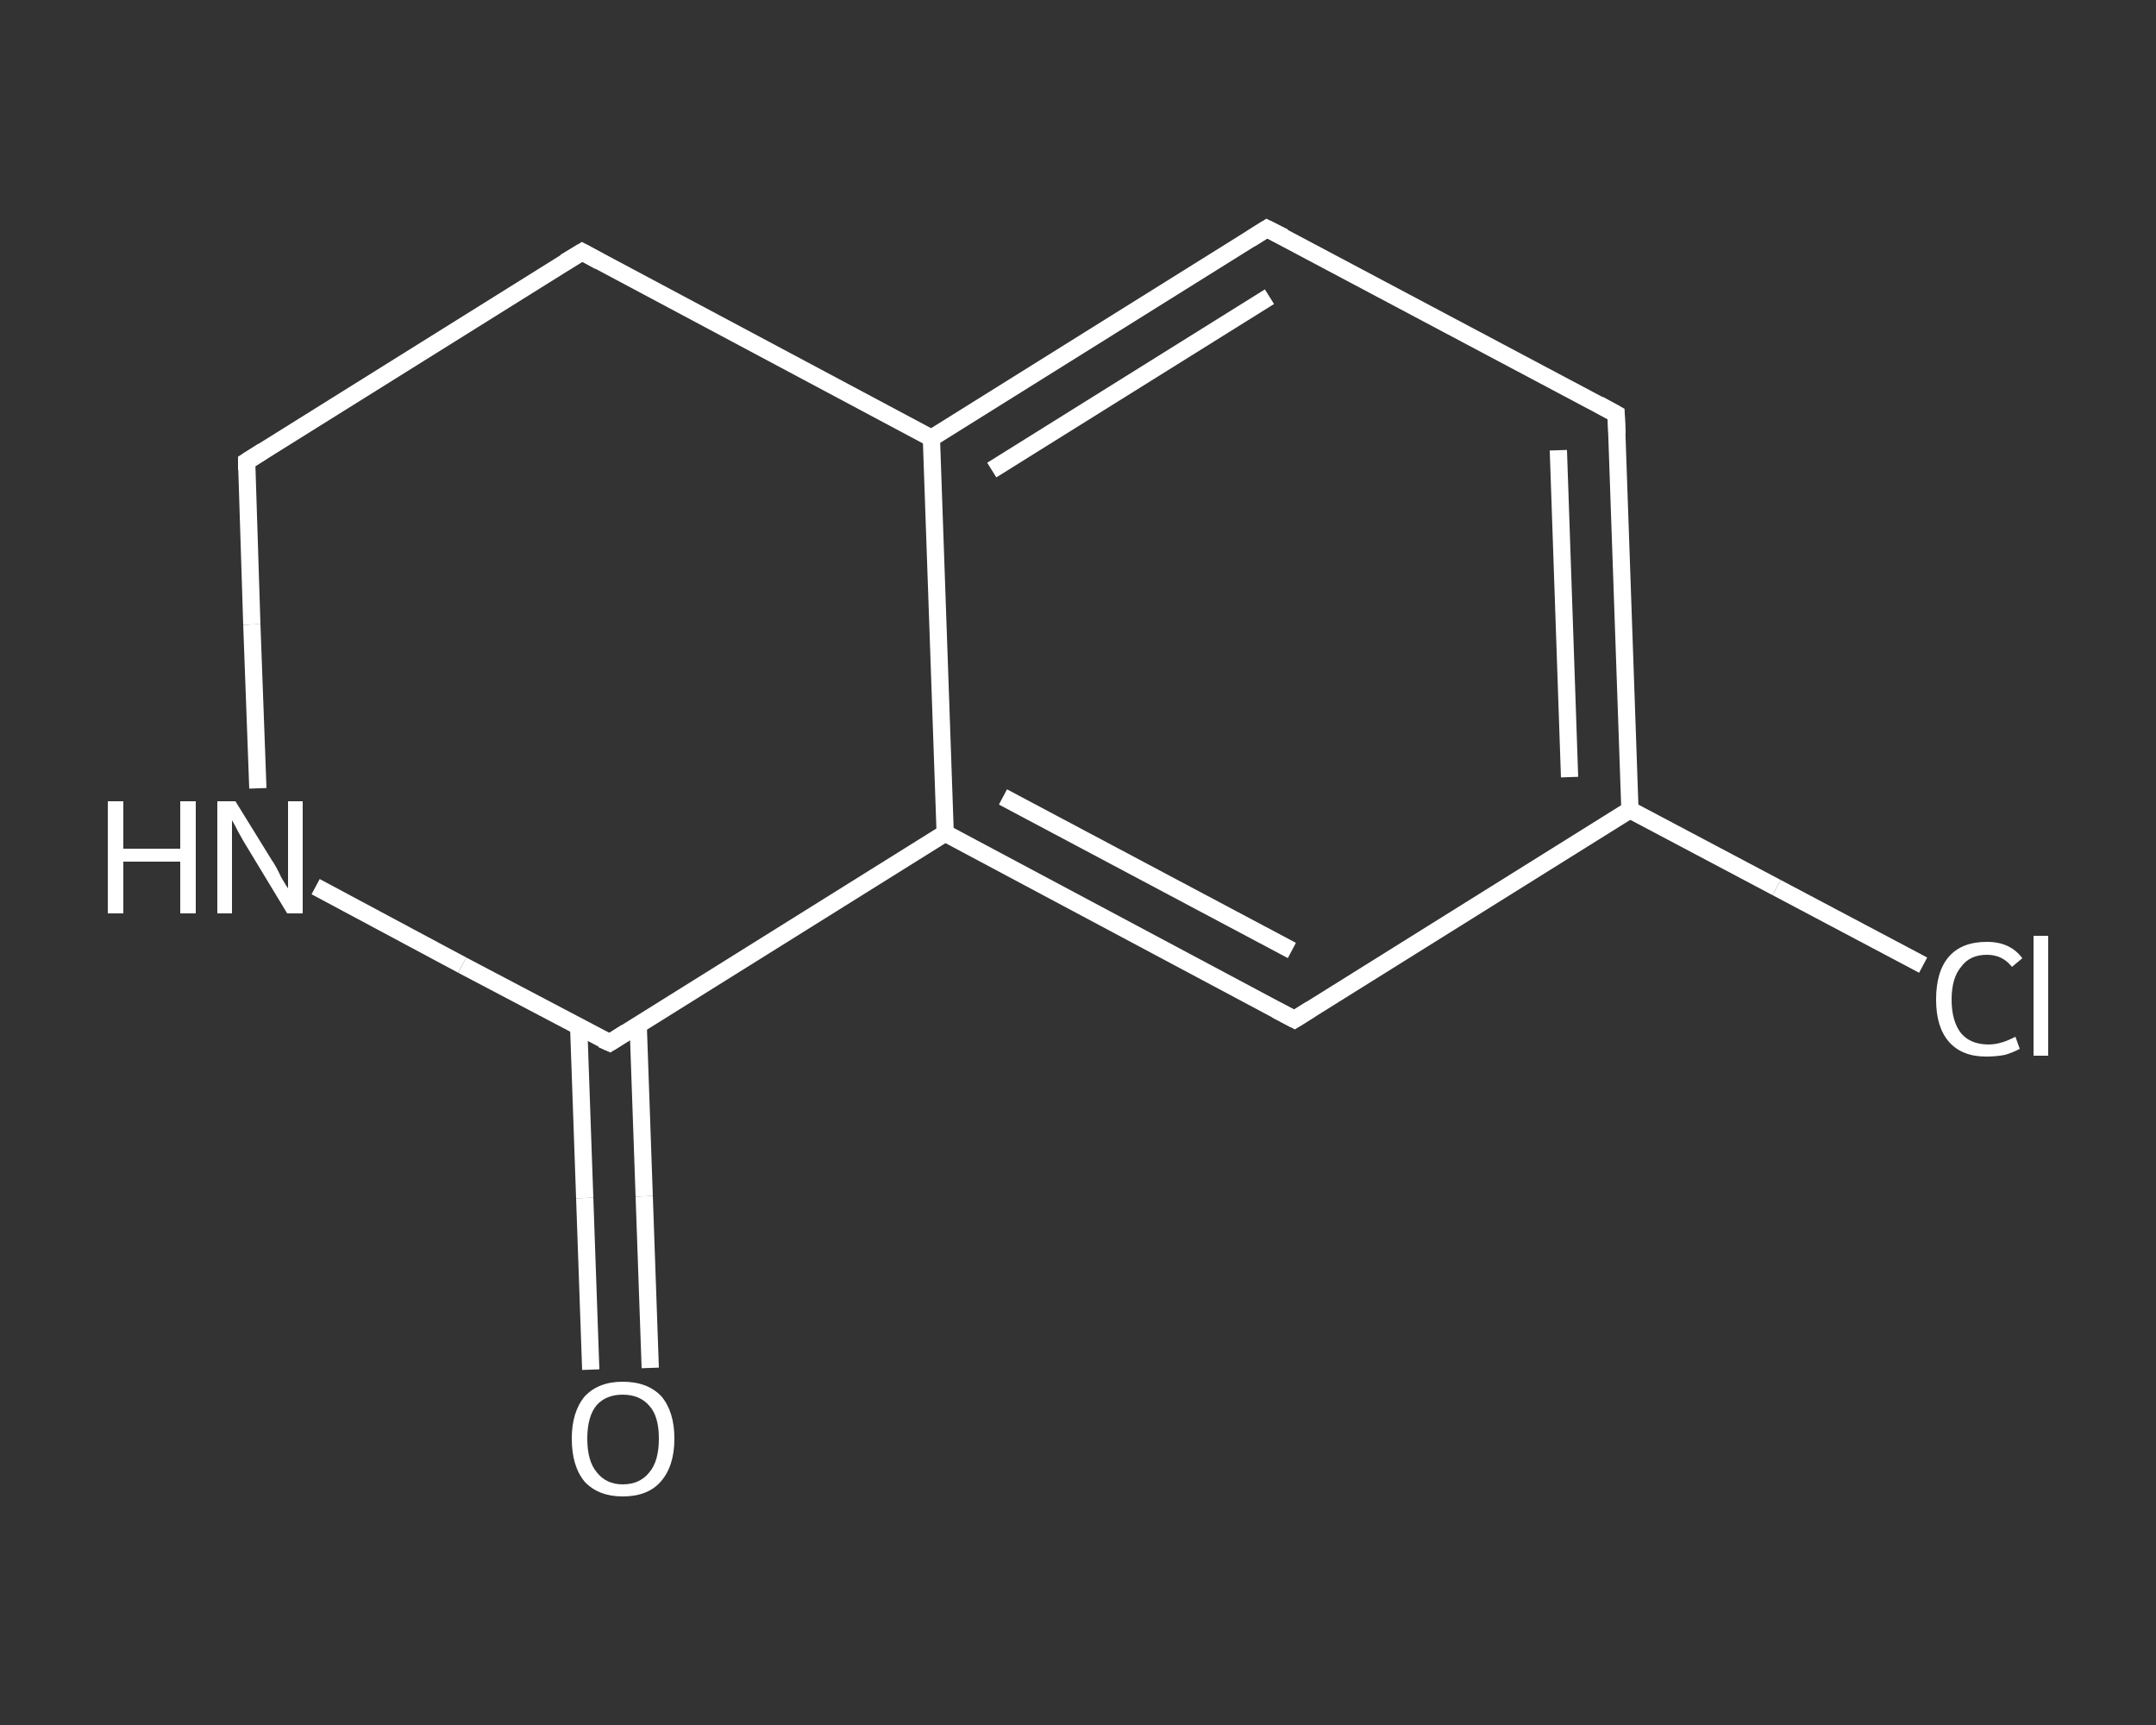 <?xml version='1.0' encoding='iso-8859-1'?>
<svg version='1.1' baseProfile='full'
              xmlns='http://www.w3.org/2000/svg'
                      xmlns:rdkit='http://www.rdkit.org/xml'
                      xmlns:xlink='http://www.w3.org/1999/xlink'
                  xml:space='preserve'
width='250px' height='200px' viewBox='0 0 250 200'>
<rect x="0" y="0" width="250" height="200" fill="#333333" stroke="none"/>
<!-- END OF HEADER -->
<rect style='opacity:1.0;fill:transparent;stroke:none' width='250.0' height='200.0' x='0.0' y='0.0'> </rect>
<path class='bond-0 atom-0 atom-1' d='M 68.5,158.8 L 67.8,138.9' style='fill:none;fill-rule:evenodd;stroke:#FFFFFF;stroke-width:2.0px;stroke-linecap:butt;stroke-linejoin:miter;stroke-opacity:1' />
<path class='bond-0 atom-0 atom-1' d='M 67.8,138.9 L 67.1,119.0' style='fill:none;fill-rule:evenodd;stroke:#FFFFFF;stroke-width:2.0px;stroke-linecap:butt;stroke-linejoin:miter;stroke-opacity:1' />
<path class='bond-0 atom-0 atom-1' d='M 75.4,158.6 L 74.7,138.7' style='fill:none;fill-rule:evenodd;stroke:#FFFFFF;stroke-width:2.0px;stroke-linecap:butt;stroke-linejoin:miter;stroke-opacity:1' />
<path class='bond-0 atom-0 atom-1' d='M 74.7,138.7 L 74.0,118.8' style='fill:none;fill-rule:evenodd;stroke:#FFFFFF;stroke-width:2.0px;stroke-linecap:butt;stroke-linejoin:miter;stroke-opacity:1' />
<path class='bond-1 atom-1 atom-2' d='M 70.7,120.9 L 53.6,111.9' style='fill:none;fill-rule:evenodd;stroke:#FFFFFF;stroke-width:2.0px;stroke-linecap:butt;stroke-linejoin:miter;stroke-opacity:1' />
<path class='bond-1 atom-1 atom-2' d='M 53.6,111.9 L 36.6,102.8' style='fill:none;fill-rule:evenodd;stroke:#FFFFFF;stroke-width:2.0px;stroke-linecap:butt;stroke-linejoin:miter;stroke-opacity:1' />
<path class='bond-2 atom-2 atom-3' d='M 29.9,91.4 L 29.2,72.4' style='fill:none;fill-rule:evenodd;stroke:#FFFFFF;stroke-width:2.0px;stroke-linecap:butt;stroke-linejoin:miter;stroke-opacity:1' />
<path class='bond-2 atom-2 atom-3' d='M 29.2,72.4 L 28.6,53.5' style='fill:none;fill-rule:evenodd;stroke:#FFFFFF;stroke-width:2.0px;stroke-linecap:butt;stroke-linejoin:miter;stroke-opacity:1' />
<path class='bond-3 atom-3 atom-4' d='M 28.6,53.5 L 67.5,29.2' style='fill:none;fill-rule:evenodd;stroke:#FFFFFF;stroke-width:2.0px;stroke-linecap:butt;stroke-linejoin:miter;stroke-opacity:1' />
<path class='bond-4 atom-4 atom-5' d='M 67.5,29.2 L 108.0,50.8' style='fill:none;fill-rule:evenodd;stroke:#FFFFFF;stroke-width:2.0px;stroke-linecap:butt;stroke-linejoin:miter;stroke-opacity:1' />
<path class='bond-5 atom-5 atom-6' d='M 108.0,50.8 L 146.9,26.5' style='fill:none;fill-rule:evenodd;stroke:#FFFFFF;stroke-width:2.0px;stroke-linecap:butt;stroke-linejoin:miter;stroke-opacity:1' />
<path class='bond-5 atom-5 atom-6' d='M 115.0,54.5 L 147.2,34.4' style='fill:none;fill-rule:evenodd;stroke:#FFFFFF;stroke-width:2.0px;stroke-linecap:butt;stroke-linejoin:miter;stroke-opacity:1' />
<path class='bond-6 atom-6 atom-7' d='M 146.9,26.5 L 187.4,48.0' style='fill:none;fill-rule:evenodd;stroke:#FFFFFF;stroke-width:2.0px;stroke-linecap:butt;stroke-linejoin:miter;stroke-opacity:1' />
<path class='bond-7 atom-7 atom-8' d='M 187.4,48.0 L 189.0,93.9' style='fill:none;fill-rule:evenodd;stroke:#FFFFFF;stroke-width:2.0px;stroke-linecap:butt;stroke-linejoin:miter;stroke-opacity:1' />
<path class='bond-7 atom-7 atom-8' d='M 180.7,52.2 L 182.0,90.1' style='fill:none;fill-rule:evenodd;stroke:#FFFFFF;stroke-width:2.0px;stroke-linecap:butt;stroke-linejoin:miter;stroke-opacity:1' />
<path class='bond-8 atom-8 atom-9' d='M 189.0,93.9 L 206.0,102.9' style='fill:none;fill-rule:evenodd;stroke:#FFFFFF;stroke-width:2.0px;stroke-linecap:butt;stroke-linejoin:miter;stroke-opacity:1' />
<path class='bond-8 atom-8 atom-9' d='M 206.0,102.9 L 223.0,111.9' style='fill:none;fill-rule:evenodd;stroke:#FFFFFF;stroke-width:2.0px;stroke-linecap:butt;stroke-linejoin:miter;stroke-opacity:1' />
<path class='bond-9 atom-8 atom-10' d='M 189.0,93.9 L 150.1,118.2' style='fill:none;fill-rule:evenodd;stroke:#FFFFFF;stroke-width:2.0px;stroke-linecap:butt;stroke-linejoin:miter;stroke-opacity:1' />
<path class='bond-10 atom-10 atom-11' d='M 150.1,118.2 L 109.6,96.6' style='fill:none;fill-rule:evenodd;stroke:#FFFFFF;stroke-width:2.0px;stroke-linecap:butt;stroke-linejoin:miter;stroke-opacity:1' />
<path class='bond-10 atom-10 atom-11' d='M 149.8,110.2 L 116.3,92.4' style='fill:none;fill-rule:evenodd;stroke:#FFFFFF;stroke-width:2.0px;stroke-linecap:butt;stroke-linejoin:miter;stroke-opacity:1' />
<path class='bond-11 atom-11 atom-1' d='M 109.6,96.6 L 70.7,120.9' style='fill:none;fill-rule:evenodd;stroke:#FFFFFF;stroke-width:2.0px;stroke-linecap:butt;stroke-linejoin:miter;stroke-opacity:1' />
<path class='bond-12 atom-11 atom-5' d='M 109.6,96.6 L 108.0,50.8' style='fill:none;fill-rule:evenodd;stroke:#FFFFFF;stroke-width:2.0px;stroke-linecap:butt;stroke-linejoin:miter;stroke-opacity:1' />
<path d='M 69.8,120.5 L 70.7,120.9 L 72.6,119.7' style='fill:none;stroke:#FFFFFF;stroke-width:2.0px;stroke-linecap:butt;stroke-linejoin:miter;stroke-opacity:1;' />
<path d='M 28.6,54.5 L 28.6,53.5 L 30.5,52.3' style='fill:none;stroke:#FFFFFF;stroke-width:2.0px;stroke-linecap:butt;stroke-linejoin:miter;stroke-opacity:1;' />
<path d='M 65.5,30.4 L 67.5,29.2 L 69.5,30.3' style='fill:none;stroke:#FFFFFF;stroke-width:2.0px;stroke-linecap:butt;stroke-linejoin:miter;stroke-opacity:1;' />
<path d='M 145.0,27.7 L 146.9,26.5 L 148.9,27.5' style='fill:none;stroke:#FFFFFF;stroke-width:2.0px;stroke-linecap:butt;stroke-linejoin:miter;stroke-opacity:1;' />
<path d='M 185.4,46.9 L 187.4,48.0 L 187.5,50.3' style='fill:none;stroke:#FFFFFF;stroke-width:2.0px;stroke-linecap:butt;stroke-linejoin:miter;stroke-opacity:1;' />
<path d='M 152.0,117.0 L 150.1,118.2 L 148.0,117.1' style='fill:none;stroke:#FFFFFF;stroke-width:2.0px;stroke-linecap:butt;stroke-linejoin:miter;stroke-opacity:1;' />
<path class='atom-0' d='M 66.3 166.8
Q 66.3 163.7, 67.8 161.9
Q 69.4 160.2, 72.2 160.2
Q 75.1 160.2, 76.7 161.9
Q 78.2 163.7, 78.2 166.8
Q 78.2 170.0, 76.6 171.8
Q 75.1 173.5, 72.2 173.5
Q 69.4 173.5, 67.8 171.8
Q 66.3 170.0, 66.3 166.8
M 72.2 172.1
Q 74.2 172.1, 75.3 170.7
Q 76.4 169.4, 76.4 166.8
Q 76.4 164.2, 75.3 163.0
Q 74.2 161.7, 72.2 161.7
Q 70.3 161.7, 69.2 162.9
Q 68.1 164.2, 68.1 166.8
Q 68.1 169.4, 69.2 170.7
Q 70.3 172.1, 72.2 172.1
' fill='#FFFFFF'/>
<path class='atom-2' d='M 12.5 92.9
L 14.3 92.9
L 14.3 98.4
L 20.9 98.4
L 20.9 92.9
L 22.7 92.9
L 22.7 105.9
L 20.9 105.9
L 20.9 99.9
L 14.3 99.9
L 14.3 105.9
L 12.5 105.9
L 12.5 92.9
' fill='#FFFFFF'/>
<path class='atom-2' d='M 27.3 92.9
L 31.5 99.7
Q 32.0 100.4, 32.6 101.7
Q 33.3 102.9, 33.4 103.0
L 33.4 92.9
L 35.1 92.9
L 35.1 105.9
L 33.3 105.9
L 28.7 98.3
Q 28.2 97.5, 27.6 96.4
Q 27.1 95.4, 26.9 95.1
L 26.9 105.9
L 25.2 105.9
L 25.2 92.9
L 27.3 92.9
' fill='#FFFFFF'/>
<path class='atom-9' d='M 224.5 115.9
Q 224.5 112.6, 226.0 110.9
Q 227.5 109.2, 230.4 109.2
Q 233.1 109.2, 234.5 111.1
L 233.3 112.1
Q 232.2 110.7, 230.4 110.7
Q 228.4 110.7, 227.4 112.1
Q 226.3 113.4, 226.3 115.9
Q 226.3 118.4, 227.4 119.8
Q 228.5 121.1, 230.6 121.1
Q 232.0 121.1, 233.7 120.2
L 234.2 121.6
Q 233.5 122.0, 232.5 122.3
Q 231.5 122.5, 230.3 122.5
Q 227.5 122.5, 226.0 120.8
Q 224.5 119.1, 224.5 115.9
' fill='#FFFFFF'/>
<path class='atom-9' d='M 235.8 108.5
L 237.5 108.5
L 237.5 122.4
L 235.8 122.4
L 235.8 108.5
' fill='#FFFFFF'/>
</svg>
